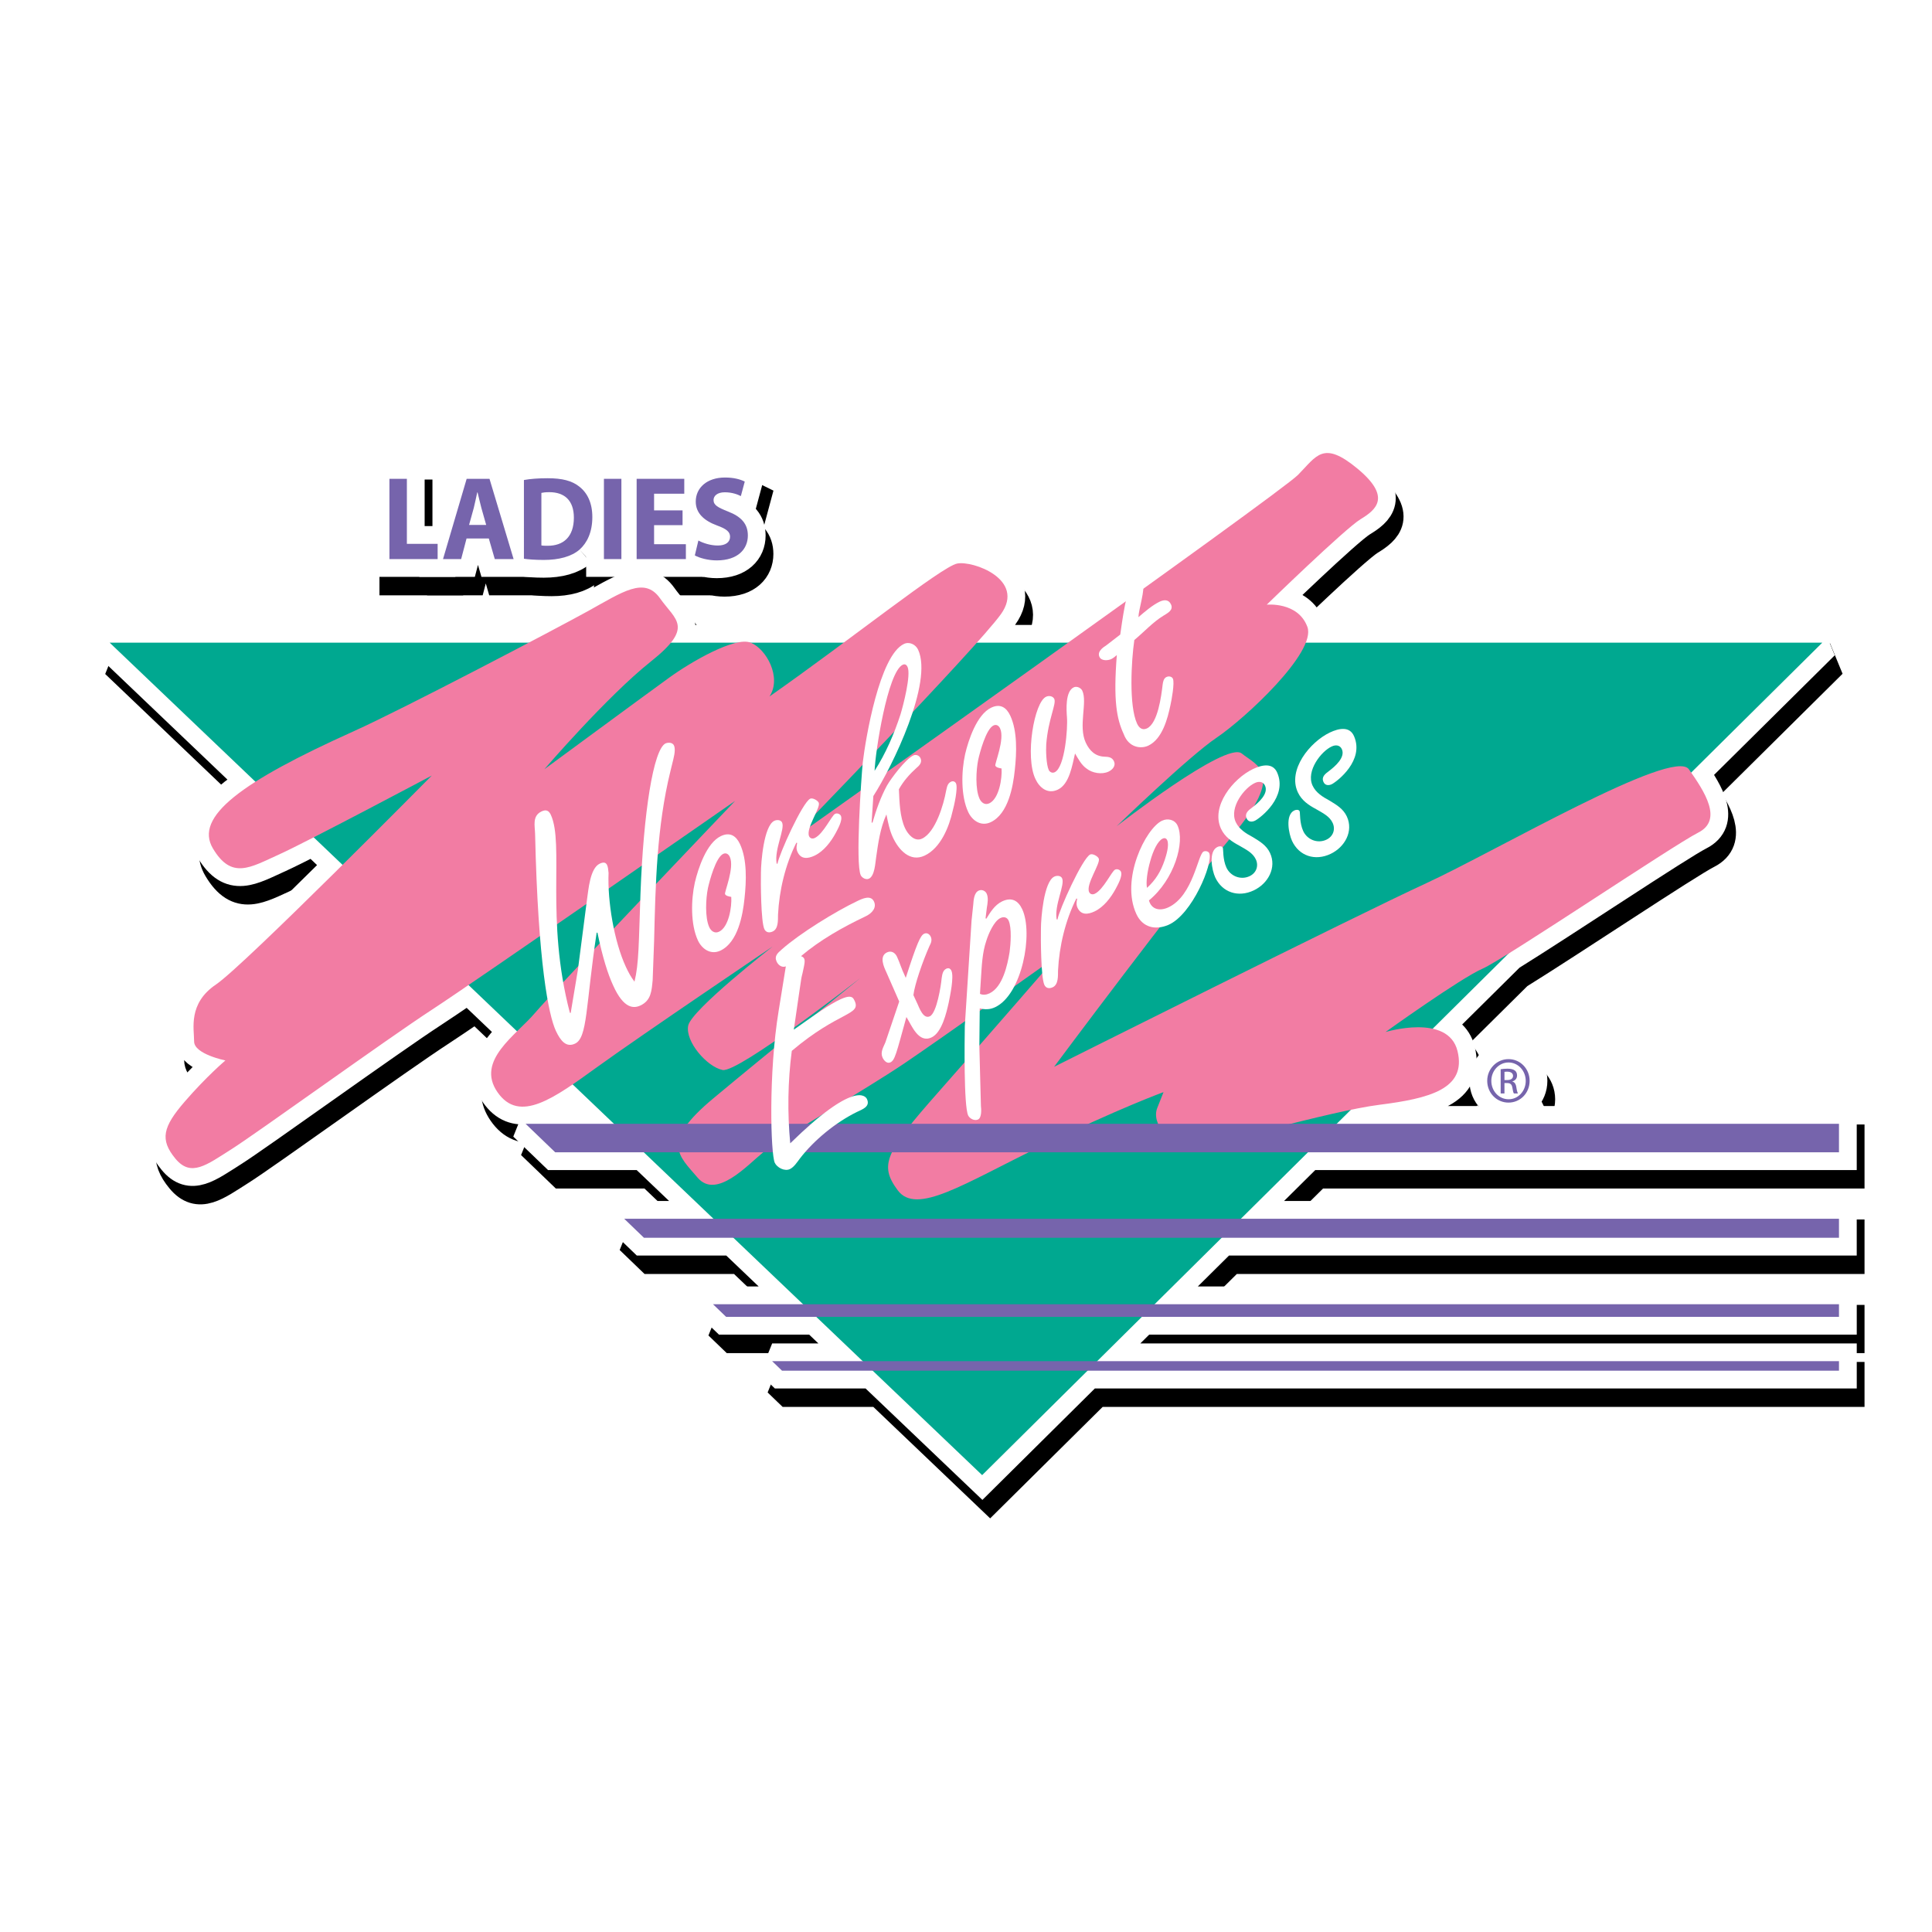 <?xml version="1.0" encoding="utf-8"?>
<!-- Generator: Adobe Illustrator 13.0.0, SVG Export Plug-In . SVG Version: 6.00 Build 14948)  -->
<!DOCTYPE svg PUBLIC "-//W3C//DTD SVG 1.0//EN" "http://www.w3.org/TR/2001/REC-SVG-20010904/DTD/svg10.dtd">
<svg version="1.0" id="Layer_1" xmlns="http://www.w3.org/2000/svg" xmlns:xlink="http://www.w3.org/1999/xlink" x="0px" y="0px"
	 width="192.756px" height="192.756px" viewBox="0 0 192.756 192.756" enable-background="new 0 0 192.756 192.756"
	 xml:space="preserve">
<g>
	<polygon fill-rule="evenodd" clip-rule="evenodd" fill="#FFFFFF" points="0,0 192.756,0 192.756,192.756 0,192.756 0,0 	"/>
	<path fill-rule="evenodd" clip-rule="evenodd" stroke="#000000" stroke-width="3.544" stroke-miterlimit="2.613" d="
		M184.252,116.805v-2.843h-50.109l1.41-1.397c1.069-0.22,2.039-0.396,2.836-0.497c4.993-0.629,8.736-1.578,7.8-5.367
		c-0.331-1.341-1.327-1.968-2.474-2.222l7.555-7.488c5.414-3.357,16.915-11.053,18.944-12.081c2.373-1.203,0.793-3.832-0.707-5.987
		l13.079-12.96h-51.533c0.241-0.612,0.316-1.155,0.162-1.581c-0.937-2.524-4.058-2.208-4.058-2.208s7.801-7.579,9.36-8.527
		c1.559-0.949,3.118-2.211-0.312-5.052c-3.434-2.843-4.056-1.264-5.927,0.631c-0.663,0.67-7.225,5.454-15.43,11.355
		c0.015-0.222,0.005-0.414-0.053-0.534c-0.127-0.277-0.567-0.472-0.853-0.336c-0.33,0.157-0.615,1.076-0.841,2.126
		c-1.867,1.341-3.8,2.728-5.754,4.126h-9.107c1.133-1.27,1.986-2.271,2.398-2.843c2.494-3.473-2.811-5.368-4.369-5.052
		c-1.088,0.22-5.81,3.814-11.317,7.895H75.68c-0.34-0.136-0.816-0.12-1.369,0h-6.596c1.554-1.924,0.142-2.687-1.084-4.421
		c-1.56-2.21-3.745-0.632-7.175,1.263c-1.069,0.592-3.26,1.762-5.919,3.159H11.719L26.264,79.84
		c-4.007,2.551-5.424,4.662-4.248,6.649c1.872,3.159,3.745,1.895,6.553,0.632c0.692-0.312,1.973-0.951,3.509-1.735l2.878,2.747
		c-5.248,5.204-11.147,10.938-12.627,11.937c-2.809,1.894-2.185,4.421-2.185,5.683c0,1.265,3.121,1.895,3.121,1.895
		s-1.872,1.581-4.055,4.105c-2.186,2.526-2.498,3.791-0.938,5.683c1.56,1.897,3.121,0.633,5.615-0.945
		c2.498-1.579,15.6-11.051,19.969-13.896c0.716-0.464,2.007-1.336,3.669-2.469l4.836,4.615c-1.793,1.766-3.56,3.745-1.954,6.066
		c1.752,2.533,4.309,1.405,7.506-0.769l4.115,3.925h-8.813l2.953,2.843h8.839l6.95,6.632h-8.903l1.969,1.897h8.92l6.95,6.629H71.91
		l1.313,1.265h8.994l4.634,4.421h-9.035l0.983,0.946h9.044l10.922,10.421l10.517-10.421h74.97v-0.946h-74.013l4.461-4.421h69.552
		v-1.265h-68.277l6.693-6.629h61.584v-1.897h-59.671l6.693-6.632H184.252L184.252,116.805z"/>
	<path fill-rule="evenodd" clip-rule="evenodd" d="M150.499,108.521v2.416h0.381v-1.041h0.265c0.303,0,0.457,0.115,0.515,0.425
		c0.048,0.318,0.103,0.537,0.16,0.616h0.4c-0.038-0.079-0.096-0.223-0.152-0.598c-0.048-0.355-0.191-0.548-0.399-0.587v-0.021
		c0.256-0.076,0.466-0.268,0.466-0.586c0-0.23-0.075-0.395-0.219-0.501c-0.144-0.105-0.382-0.182-0.741-0.182
		C150.889,108.464,150.697,108.491,150.499,108.521L150.499,108.521L150.499,108.521z M151.734,109.186
		c0,0.298-0.267,0.413-0.578,0.413h-0.276v-0.819c0.063-0.009,0.15-0.019,0.276-0.019
		C151.582,108.761,151.734,108.974,151.734,109.186L151.734,109.186z"/>
	<path fill="none" stroke="#000000" stroke-width="3.544" stroke-miterlimit="2.613" d="M150.499,108.521v2.416h0.381v-1.041
		h0.265c0.303,0,0.457,0.115,0.515,0.425c0.048,0.318,0.103,0.537,0.16,0.616h0.4c-0.038-0.079-0.096-0.223-0.152-0.598
		c-0.048-0.355-0.191-0.548-0.399-0.587v-0.021c0.256-0.076,0.466-0.268,0.466-0.586c0-0.23-0.075-0.395-0.219-0.501
		c-0.144-0.105-0.382-0.183-0.741-0.183C150.889,108.463,150.697,108.491,150.499,108.521 M151.734,109.186
		c0,0.298-0.267,0.413-0.578,0.413h-0.276v-0.819c0.063-0.009,0.15-0.019,0.276-0.019
		C151.582,108.761,151.734,108.974,151.734,109.186L151.734,109.186z"/>
	<path fill-rule="evenodd" clip-rule="evenodd" d="M151.278,107.511c-1.169,0-2.12,0.962-2.12,2.164c0,1.223,0.951,2.176,2.12,2.176
		c1.179,0,2.108-0.953,2.108-2.176c0-1.202-0.93-2.164-2.101-2.164H151.278L151.278,107.511L151.278,107.511z M152.998,109.687
		c0,1.018-0.76,1.837-1.712,1.827c-0.949,0-1.72-0.81-1.72-1.839c0-1.011,0.771-1.827,1.712-1.827h0.008
		C152.238,107.848,152.998,108.664,152.998,109.687L152.998,109.687z"/>
	<path fill="none" stroke="#000000" stroke-width="3.544" stroke-miterlimit="2.613" d="M151.278,107.511
		c-1.169,0-2.12,0.962-2.12,2.164c0,1.223,0.951,2.176,2.12,2.176c1.179,0,2.108-0.953,2.108-2.176c0-1.202-0.93-2.164-2.101-2.164
		H151.278 M152.998,109.687c0,1.018-0.76,1.837-1.712,1.827c-0.949,0-1.72-0.81-1.72-1.839c0-1.011,0.771-1.827,1.712-1.827h0.008
		C152.238,107.848,152.998,108.664,152.998,109.687L152.998,109.687z"/>
	<polygon fill-rule="evenodd" clip-rule="evenodd" stroke="#000000" stroke-width="3.544" stroke-miterlimit="2.613" points="
		44.441,56.101 41.373,56.101 41.373,49.616 39.631,49.616 39.631,57.624 44.441,57.624 44.441,56.101 	"/>
	<path fill-rule="evenodd" clip-rule="evenodd" d="M47.324,55.568h2.222l0.595,2.056h1.88l-2.406-8.009h-2.278l-2.359,8.009h1.81
		L47.324,55.568L47.324,55.568L47.324,55.568z M48.045,52.514c0.114-0.462,0.24-1.069,0.344-1.543h0.034
		c0.115,0.462,0.253,1.068,0.378,1.543l0.481,1.7h-1.706L48.045,52.514L48.045,52.514z"/>
	<path fill="none" stroke="#000000" stroke-width="3.544" stroke-miterlimit="2.613" d="M47.324,55.568h2.222l0.595,2.056h1.88
		l-2.406-8.008h-2.278l-2.359,8.008h1.81L47.324,55.568 M48.045,52.514c0.114-0.462,0.24-1.069,0.344-1.543h0.034
		c0.115,0.462,0.253,1.068,0.378,1.543l0.481,1.7h-1.706L48.045,52.514L48.045,52.514z"/>
	<path fill-rule="evenodd" clip-rule="evenodd" d="M58.604,56.673c0.732-0.654,1.271-1.712,1.271-3.245
		c0-1.425-0.505-2.423-1.305-3.041c-0.734-0.583-1.696-0.831-3.174-0.831c-0.868,0-1.706,0.06-2.345,0.178v7.854
		c0.423,0.059,1.075,0.12,1.979,0.12C56.542,57.708,57.791,57.373,58.604,56.673L58.604,56.673L58.604,56.673z M54.789,51.017
		c0.149-0.036,0.414-0.07,0.792-0.07c1.511,0,2.45,0.819,2.45,2.543c0,1.911-1.043,2.815-2.635,2.802c-0.205,0-0.458,0-0.607-0.035
		V51.017L54.789,51.017z"/>
	<path fill="none" stroke="#000000" stroke-width="3.544" stroke-miterlimit="2.613" d="M58.604,56.673
		c0.732-0.654,1.271-1.712,1.271-3.245c0-1.425-0.505-2.423-1.305-3.041c-0.734-0.583-1.696-0.831-3.174-0.831
		c-0.868,0-1.706,0.06-2.345,0.178v7.854c0.423,0.059,1.075,0.12,1.979,0.12C56.542,57.708,57.791,57.373,58.604,56.673
		 M54.789,51.017c0.149-0.036,0.414-0.07,0.792-0.07c1.511,0,2.45,0.819,2.45,2.543c0,1.911-1.043,2.815-2.635,2.802
		c-0.205,0-0.458,0-0.607-0.035V51.017L54.789,51.017z"/>
	<polygon fill-rule="evenodd" clip-rule="evenodd" stroke="#000000" stroke-width="3.544" stroke-miterlimit="2.613" points="
		62.771,49.616 61.031,49.616 61.031,57.624 62.771,57.624 62.771,49.616 	"/>
	<polygon fill-rule="evenodd" clip-rule="evenodd" stroke="#000000" stroke-width="3.544" stroke-miterlimit="2.613" points="
		69.205,56.138 66.034,56.138 66.034,54.237 68.876,54.237 68.876,52.764 66.034,52.764 66.034,51.1 69.047,51.1 69.047,49.616 
		64.294,49.616 64.294,57.624 69.205,57.624 69.205,56.138 	"/>
	<path fill-rule="evenodd" clip-rule="evenodd" stroke="#000000" stroke-width="3.544" stroke-miterlimit="2.613" d="M72.39,56.27
		c-0.746,0-1.477-0.25-1.936-0.5l-0.356,1.485c0.437,0.249,1.305,0.498,2.189,0.498c2.118,0,3.102-1.141,3.102-2.484
		c0-1.14-0.628-1.876-1.993-2.398c-1.006-0.404-1.431-0.629-1.431-1.14c0-0.405,0.366-0.773,1.122-0.773
		c0.745,0,1.305,0.225,1.604,0.379l0.389-1.448c-0.457-0.228-1.087-0.406-1.969-0.406c-1.809,0-2.92,1.035-2.92,2.401
		c0,1.177,0.847,1.913,2.13,2.388c0.928,0.333,1.293,0.63,1.293,1.117C73.615,55.925,73.19,56.27,72.39,56.27L72.39,56.27z"/>
	<path fill-rule="evenodd" clip-rule="evenodd" stroke="#FFFFFF" stroke-width="3.544" stroke-miterlimit="2.613" d="
		M183.475,114.964v-2.843h-50.11l1.411-1.398c1.069-0.222,2.036-0.395,2.836-0.496c4.993-0.633,8.736-1.578,7.802-5.37
		c-0.333-1.34-1.329-1.966-2.476-2.22l7.555-7.487c5.414-3.36,16.915-11.055,18.942-12.081c2.375-1.203,0.798-3.832-0.705-5.99
		l13.078-12.958h-51.532c0.242-0.613,0.317-1.154,0.16-1.58c-0.936-2.525-4.054-2.21-4.054-2.21s7.797-7.579,9.358-8.525
		c1.56-0.948,3.118-2.211-0.312-5.054c-3.434-2.841-4.056-1.262-5.928,0.632c-0.663,0.671-7.227,5.455-15.429,11.356
		c0.012-0.222,0.005-0.415-0.052-0.535c-0.128-0.276-0.568-0.471-0.854-0.336c-0.332,0.158-0.615,1.078-0.841,2.125
		c-1.869,1.343-3.8,2.729-5.756,4.127h-9.105c1.13-1.27,1.985-2.272,2.395-2.842c2.496-3.474-2.808-5.368-4.367-5.052
		c-1.087,0.219-5.81,3.813-11.318,7.895h-9.273c-0.34-0.138-0.816-0.12-1.367,0h-6.597c1.553-1.925,0.139-2.688-1.084-4.422
		c-1.562-2.21-3.746-0.631-7.177,1.264c-1.069,0.589-3.258,1.76-5.919,3.158H10.943l14.544,13.876
		c-4.01,2.55-5.427,4.664-4.248,6.649c1.872,3.158,3.743,1.896,6.551,0.632c0.691-0.311,1.973-0.95,3.511-1.734l2.878,2.745
		c-5.25,5.203-11.149,10.938-12.627,11.937c-2.809,1.894-2.184,4.421-2.184,5.686c0,1.262,3.119,1.894,3.119,1.894
		s-1.872,1.581-4.056,4.105c-2.184,2.527-2.497,3.789-0.936,5.684c1.56,1.896,3.12,0.632,5.616-0.946
		c2.495-1.578,15.598-11.053,19.967-13.896c0.716-0.466,2.01-1.339,3.67-2.469l4.835,4.612c-1.792,1.766-3.56,3.745-1.953,6.066
		c1.752,2.534,4.308,1.405,7.507-0.767l4.114,3.926h-8.812l2.953,2.843h8.838l6.952,6.632h-8.902l1.966,1.895h8.92l6.951,6.632
		h-8.982l1.312,1.262h8.995l4.633,4.421h-9.037l0.984,0.948h9.044l10.924,10.421l10.515-10.421h74.971v-0.948h-74.013l4.462-4.421
		h69.551v-1.262H115.2l6.691-6.632h61.583v-1.895h-59.671l6.692-6.632H183.475L183.475,114.964z"/>
	<path fill-rule="evenodd" clip-rule="evenodd" d="M149.722,106.678v2.418h0.379v-1.04h0.266c0.306,0,0.457,0.115,0.516,0.422
		c0.048,0.318,0.103,0.54,0.16,0.618h0.4c-0.038-0.078-0.096-0.224-0.152-0.598c-0.048-0.357-0.191-0.549-0.401-0.588v-0.019
		c0.258-0.077,0.468-0.271,0.468-0.589c0-0.229-0.078-0.393-0.22-0.498c-0.144-0.108-0.378-0.183-0.74-0.183
		C150.111,106.622,149.92,106.649,149.722,106.678L149.722,106.678L149.722,106.678z M150.957,107.342
		c0,0.298-0.267,0.415-0.581,0.415h-0.275v-0.818c0.065-0.01,0.152-0.019,0.275-0.019
		C150.805,106.92,150.957,107.132,150.957,107.342L150.957,107.342z"/>
	<path fill="none" stroke="#FFFFFF" stroke-width="3.544" stroke-miterlimit="2.613" d="M149.722,106.678v2.418h0.379v-1.041
		h0.266c0.306,0,0.457,0.116,0.516,0.423c0.048,0.318,0.103,0.54,0.16,0.618h0.4c-0.038-0.078-0.096-0.224-0.152-0.598
		c-0.048-0.357-0.191-0.549-0.401-0.588v-0.019c0.258-0.077,0.468-0.271,0.468-0.589c0-0.229-0.078-0.393-0.22-0.498
		c-0.144-0.108-0.378-0.183-0.74-0.183C150.111,106.622,149.92,106.649,149.722,106.678 M150.957,107.342
		c0,0.298-0.267,0.415-0.581,0.415h-0.275v-0.818c0.065-0.01,0.152-0.019,0.275-0.019
		C150.805,106.92,150.957,107.132,150.957,107.342L150.957,107.342z"/>
	<path fill-rule="evenodd" clip-rule="evenodd" d="M150.499,105.669c-1.167,0-2.12,0.962-2.12,2.165c0,1.223,0.953,2.173,2.12,2.173
		c1.181,0,2.111-0.95,2.111-2.173c0-1.203-0.931-2.165-2.1-2.165H150.499L150.499,105.669L150.499,105.669z M152.223,107.843
		c0,1.021-0.764,1.839-1.712,1.83c-0.951,0-1.722-0.81-1.722-1.839c0-1.011,0.771-1.83,1.71-1.83h0.012
		C151.459,106.004,152.223,106.823,152.223,107.843L152.223,107.843z"/>
	<path fill="none" stroke="#FFFFFF" stroke-width="3.544" stroke-miterlimit="2.613" d="M150.499,105.669
		c-1.167,0-2.12,0.962-2.12,2.165c0,1.223,0.953,2.173,2.12,2.173c1.181,0,2.111-0.95,2.111-2.173c0-1.203-0.931-2.165-2.1-2.165
		H150.499 M152.223,107.843c0,1.021-0.764,1.839-1.712,1.829c-0.951,0-1.722-0.809-1.722-1.838c0-1.011,0.771-1.83,1.71-1.83h0.012
		C151.459,106.004,152.223,106.823,152.223,107.843L152.223,107.843z"/>
	<polygon fill-rule="evenodd" clip-rule="evenodd" stroke="#FFFFFF" stroke-width="3.544" stroke-miterlimit="2.613" points="
		43.662,54.26 40.594,54.26 40.594,47.772 38.854,47.772 38.854,55.781 43.662,55.781 43.662,54.26 	"/>
	<path fill-rule="evenodd" clip-rule="evenodd" d="M46.546,53.725h2.221l0.597,2.056h1.877l-2.404-8.008h-2.279l-2.359,8.008h1.809
		L46.546,53.725L46.546,53.725L46.546,53.725z M47.268,50.672c0.114-0.464,0.24-1.069,0.344-1.545h0.034
		c0.113,0.462,0.252,1.069,0.377,1.545l0.481,1.7h-1.705L47.268,50.672L47.268,50.672z"/>
	<path fill="none" stroke="#FFFFFF" stroke-width="3.544" stroke-miterlimit="2.613" d="M46.546,53.725h2.221l0.597,2.056h1.877
		l-2.404-8.008h-2.279l-2.359,8.008h1.809L46.546,53.725 M47.268,50.672c0.114-0.464,0.24-1.07,0.344-1.545h0.034
		c0.113,0.462,0.252,1.069,0.377,1.545l0.481,1.7h-1.705L47.268,50.672L47.268,50.672z"/>
	<path fill-rule="evenodd" clip-rule="evenodd" d="M57.825,54.83c0.732-0.653,1.271-1.71,1.271-3.243
		c0-1.425-0.503-2.425-1.305-3.041c-0.732-0.583-1.694-0.833-3.171-0.833c-0.871,0-1.708,0.059-2.349,0.179v7.853
		c0.424,0.06,1.077,0.119,1.981,0.119C55.764,55.864,57.012,55.531,57.825,54.83L57.825,54.83L57.825,54.83z M54.012,49.174
		c0.147-0.035,0.412-0.072,0.79-0.072c1.512,0,2.449,0.819,2.449,2.543c0,1.913-1.041,2.817-2.631,2.805
		c-0.207,0-0.461,0-0.608-0.036V49.174L54.012,49.174z"/>
	<path fill="none" stroke="#FFFFFF" stroke-width="3.544" stroke-miterlimit="2.613" d="M57.825,54.83
		c0.732-0.653,1.271-1.71,1.271-3.243c0-1.425-0.503-2.425-1.305-3.041c-0.732-0.583-1.694-0.833-3.171-0.833
		c-0.871,0-1.708,0.059-2.349,0.179v7.853c0.424,0.06,1.077,0.119,1.981,0.119C55.764,55.864,57.012,55.531,57.825,54.83
		 M54.012,49.174c0.147-0.035,0.412-0.072,0.79-0.072c1.512,0,2.449,0.819,2.449,2.543c0,1.913-1.041,2.817-2.631,2.805
		c-0.207,0-0.461,0-0.608-0.036V49.174L54.012,49.174z"/>
	<polygon fill-rule="evenodd" clip-rule="evenodd" stroke="#FFFFFF" stroke-width="3.544" stroke-miterlimit="2.613" points="
		61.992,47.772 60.254,47.772 60.254,55.781 61.992,55.781 61.992,47.772 	"/>
	<polygon fill-rule="evenodd" clip-rule="evenodd" stroke="#FFFFFF" stroke-width="3.544" stroke-miterlimit="2.613" points="
		68.429,54.297 65.257,54.297 65.257,52.395 68.097,52.395 68.097,50.922 65.257,50.922 65.257,49.259 68.27,49.259 68.27,47.772 
		63.516,47.772 63.516,55.781 68.429,55.781 68.429,54.297 	"/>
	<path fill-rule="evenodd" clip-rule="evenodd" stroke="#FFFFFF" stroke-width="3.544" stroke-miterlimit="2.613" d="
		M71.611,54.426c-0.743,0-1.477-0.25-1.936-0.499l-0.354,1.486c0.436,0.249,1.307,0.499,2.188,0.499
		c2.118,0,3.104-1.141,3.104-2.484c0-1.141-0.63-1.877-1.993-2.401c-1.009-0.402-1.433-0.629-1.433-1.14
		c0-0.404,0.368-0.771,1.124-0.771c0.744,0,1.306,0.225,1.603,0.38l0.39-1.45c-0.46-0.225-1.087-0.404-1.971-0.404
		c-1.809,0-2.92,1.033-2.92,2.4c0,1.177,0.847,1.913,2.131,2.388c0.927,0.334,1.293,0.63,1.293,1.118
		C72.836,54.081,72.414,54.426,71.611,54.426L71.611,54.426z"/>
	<polygon fill-rule="evenodd" clip-rule="evenodd" fill="#00A890" points="10.943,64.121 97.989,147.174 181.808,64.121 
		10.943,64.121 	"/>
	<path fill-rule="evenodd" clip-rule="evenodd" fill="#F27CA3" d="M35.278,72.962c4.98-2.241,19.968-10.106,23.399-12
		c3.431-1.895,5.615-3.474,7.177-1.264c1.56,2.21,3.431,2.842-0.937,6.317c-4.368,3.473-10.609,10.735-10.609,10.735
		s10.296-7.579,12.48-9.157c2.185-1.578,6.553-4.105,8.113-3.473c1.559,0.63,3.12,3.473,1.872,5.368
		c8.112-5.684,17.159-12.946,18.72-13.262c1.559-0.316,6.863,1.578,4.367,5.052c-2.495,3.473-21.215,22.736-21.215,22.736
		s48.984-34.736,50.855-36.632c1.872-1.894,2.494-3.473,5.928-0.632c3.431,2.843,1.872,4.106,0.312,5.054
		c-1.562,0.946-9.358,8.525-9.358,8.525s3.118-0.315,4.054,2.21c0.937,2.527-6.239,9.159-9.046,11.052
		c-2.812,1.896-9.985,8.845-9.985,8.845s10.92-8.526,12.479-7.264c1.562,1.262,4.367,1.895-0.935,8.211
		c-5.306,6.318-17.784,23.054-17.784,23.054s30.263-15.16,37.127-18.317c6.861-3.158,24.646-13.58,26.207-11.37
		c1.56,2.212,3.432,5.055,0.936,6.317c-2.497,1.263-19.344,12.63-21.527,13.579c-2.185,0.946-9.673,6.318-9.673,6.318
		s6.241-1.897,7.179,1.892c0.935,3.792-2.809,4.737-7.802,5.37c-4.992,0.632-16.534,4.104-18.721,4.104
		c-2.184,0-4.056-2.21-3.432-3.788c0.626-1.581,0.626-1.581,0.626-1.581s-4.369,1.581-12.169,5.369
		c-7.8,3.789-12.478,6.948-14.352,4.422c-1.872-2.527-1.248-3.789,4.057-9.791c5.302-5.997,11.855-13.577,11.855-13.577
		s-11.544,8.21-15.288,10.736c-3.743,2.527-12.48,7.578-14.04,8.843c-1.561,1.262-4.681,4.737-6.552,2.526
		c-1.872-2.213-3.743-3.475,1.561-7.896c5.302-4.421,14.662-12.001,14.662-12.001s-12.168,9.477-13.728,9.161
		c-1.559-0.316-3.744-2.843-3.431-4.424c0.312-1.578,8.424-7.894,8.424-7.894s-13.104,8.842-17.472,12.001
		c-4.368,3.156-7.8,5.684-9.983,2.524c-2.184-3.157,1.873-5.684,3.744-7.895c1.872-2.21,19.968-21.159,19.968-21.159
		s-25.896,18-30.264,20.843c-4.369,2.843-17.472,12.317-19.967,13.896c-2.496,1.578-4.057,2.843-5.616,0.946
		c-1.561-1.895-1.248-3.156,0.936-5.684c2.184-2.524,4.056-4.105,4.056-4.105s-3.119-0.632-3.119-1.894
		c0-1.265-0.625-3.792,2.184-5.686c2.806-1.895,21.526-20.842,21.526-20.842s-12.479,6.631-15.288,7.895
		c-2.808,1.264-4.679,2.526-6.551-0.632C19.368,81.489,24.046,78.015,35.278,72.962L35.278,72.962z"/>
	<polygon fill-rule="evenodd" clip-rule="evenodd" fill="#7664AC" points="64.245,123.49 183.475,123.49 183.475,121.596 
		62.278,121.596 64.245,123.49 	"/>
	<polygon fill-rule="evenodd" clip-rule="evenodd" fill="#7664AC" points="183.475,130.122 71.134,130.122 72.446,131.384 
		183.475,131.384 183.475,130.122 	"/>
	<polygon fill-rule="evenodd" clip-rule="evenodd" fill="#7664AC" points="77.037,135.805 78.021,136.753 183.475,136.753 
		183.475,135.805 77.037,135.805 	"/>
	<polygon fill-rule="evenodd" clip-rule="evenodd" fill="#7664AC" points="183.475,114.964 183.475,112.121 52.438,112.121 
		55.391,114.964 183.475,114.964 	"/>
	<path fill-rule="evenodd" clip-rule="evenodd" fill="#7664AC" d="M150.511,105.669c1.169,0,2.1,0.962,2.1,2.165
		c0,1.223-0.931,2.173-2.111,2.173c-1.167,0-2.12-0.95-2.12-2.173c0-1.203,0.953-2.165,2.12-2.165H150.511L150.511,105.669
		L150.511,105.669z M150.499,106.004c-0.939,0-1.71,0.819-1.71,1.83c0,1.029,0.771,1.839,1.722,1.839
		c0.948,0.009,1.712-0.81,1.712-1.83c0-1.02-0.764-1.839-1.712-1.839H150.499L150.499,106.004L150.499,106.004z M150.101,109.096
		h-0.379v-2.418c0.198-0.028,0.39-0.056,0.675-0.056c0.362,0,0.597,0.074,0.74,0.183c0.142,0.104,0.22,0.27,0.22,0.498
		c0,0.318-0.21,0.512-0.468,0.589v0.019c0.21,0.039,0.354,0.23,0.401,0.588c0.057,0.374,0.114,0.52,0.152,0.598h-0.4
		c-0.058-0.078-0.112-0.3-0.16-0.618c-0.059-0.307-0.21-0.422-0.516-0.422h-0.266V109.096L150.101,109.096L150.101,109.096z
		 M150.101,107.757h0.275c0.314,0,0.581-0.117,0.581-0.415c0-0.21-0.152-0.422-0.581-0.422c-0.123,0-0.21,0.009-0.275,0.019V107.757
		L150.101,107.757z"/>
	<polygon fill-rule="evenodd" clip-rule="evenodd" fill="#7664AC" points="38.854,47.772 40.594,47.772 40.594,54.26 43.663,54.26 
		43.663,55.781 38.854,55.781 38.854,47.772 	"/>
	<path fill-rule="evenodd" clip-rule="evenodd" fill="#7664AC" d="M46.548,53.725l-0.539,2.056h-1.809l2.359-8.008h2.279
		l2.405,8.008h-1.878l-0.596-2.056H46.548L46.548,53.725L46.548,53.725z M48.506,52.371l-0.481-1.699
		c-0.126-0.475-0.263-1.081-0.377-1.544h-0.035c-0.103,0.476-0.229,1.082-0.343,1.544L46.8,52.371H48.506L48.506,52.371z"/>
	<path fill-rule="evenodd" clip-rule="evenodd" fill="#7664AC" d="M52.273,47.891c0.641-0.119,1.477-0.178,2.347-0.178
		c1.477,0,2.439,0.25,3.172,0.832c0.801,0.618,1.305,1.616,1.305,3.042c0,1.533-0.539,2.59-1.271,3.244
		c-0.813,0.701-2.061,1.034-3.573,1.034c-0.904,0-1.557-0.06-1.981-0.119V47.891L52.273,47.891L52.273,47.891z M54.014,54.415
		c0.149,0.036,0.401,0.036,0.607,0.036c1.592,0.012,2.634-0.891,2.634-2.804c0-1.723-0.939-2.543-2.45-2.543
		c-0.378,0-0.642,0.036-0.791,0.072V54.415L54.014,54.415z"/>
	<polygon fill-rule="evenodd" clip-rule="evenodd" fill="#7664AC" points="61.996,47.772 61.996,55.781 60.254,55.781 
		60.254,47.772 61.996,47.772 	"/>
	<polygon fill-rule="evenodd" clip-rule="evenodd" fill="#7664AC" points="68.099,52.395 65.258,52.395 65.258,54.295 68.43,54.295 
		68.43,55.781 63.518,55.781 63.518,47.772 68.27,47.772 68.27,49.258 65.258,49.258 65.258,50.921 68.099,50.921 68.099,52.395 	
		"/>
	<path fill-rule="evenodd" clip-rule="evenodd" fill="#7664AC" d="M69.678,53.927c0.458,0.25,1.191,0.499,1.936,0.499
		c0.801,0,1.225-0.345,1.225-0.879c0-0.487-0.366-0.784-1.294-1.117c-1.283-0.475-2.13-1.212-2.13-2.388c0-1.366,1.111-2.4,2.92-2.4
		c0.882,0,1.512,0.179,1.97,0.404l-0.39,1.45c-0.297-0.155-0.859-0.38-1.603-0.38c-0.755,0-1.122,0.368-1.122,0.772
		c0,0.511,0.424,0.736,1.431,1.141c1.363,0.523,1.993,1.259,1.993,2.4c0,1.342-0.985,2.483-3.104,2.483
		c-0.882,0-1.752-0.25-2.187-0.499L69.678,53.927L69.678,53.927z"/>
	<path fill-rule="evenodd" clip-rule="evenodd" fill="#FFFFFF" d="M57.658,96.754l0.914-7.061c0.138-0.907,0.289-3.064,1.261-3.525
		c0.801-0.381,0.825,0.348,0.883,0.926c-0.111,2.845,0.552,6.834,1.728,9.371c0.243,0.523,0.501,1.006,0.859,1.476
		c0.445-1.826,0.418-3.764,0.598-8.794c0.297-8.012,1.279-14.399,2.509-14.982c0.115-0.055,0.652-0.175,0.831,0.21
		c0.115,0.248,0.11,0.688-0.061,1.374l-0.29,1.181c-1.365,5.56-1.493,11.305-1.63,16.954l-0.144,3.903
		c-0.103,1.058-0.146,2.02-1.204,2.522c-0.658,0.312-1.669,0.39-2.74-1.994c-0.524-1.13-1.052-2.796-1.56-5.246L59.53,93.04
		c-1.106,7.321-0.896,10.483-2.155,11.082c-0.857,0.407-1.432-0.229-1.917-1.276c-0.716-1.543-1.776-6.69-2.072-19.667
		c-0.021-0.798-0.299-1.775,0.645-2.224c0.457-0.217,0.731-0.079,0.923,0.335c1.355,2.922-0.544,10.417,1.9,19.75l0.083,0.027
		L57.658,96.754L57.658,96.754z"/>
	<path fill-rule="evenodd" clip-rule="evenodd" fill="#FFFFFF" d="M73.833,84.226c0.716,1.543,0.634,3.701,0.447,5.405
		c-0.171,1.662-0.655,4.381-2.399,5.21c-0.973,0.461-1.855-0.162-2.251-1.017c-0.742-1.599-0.689-4.045-0.305-5.775
		c0.328-1.4,1.168-3.953,2.598-4.632C72.838,82.983,73.45,83.398,73.833,84.226L73.833,84.226L73.833,84.226z M72.339,89.207
		c-0.089-0.193,0.971-2.647,0.473-3.723c-0.128-0.275-0.373-0.428-0.659-0.292c-0.744,0.354-1.365,2.701-1.522,3.415
		c-0.214,1.043-0.312,2.94,0.135,3.904c0.167,0.358,0.517,0.663,0.975,0.445c0.973-0.461,1.286-2.494,1.217-3.471
		C72.763,89.443,72.429,89.4,72.339,89.207L72.339,89.207z"/>
	<path fill-rule="evenodd" clip-rule="evenodd" fill="#FFFFFF" d="M81.272,85.366c-0.687,0.327-1.361,0.378-1.706-0.367
		c-0.141-0.303-0.1-0.591-0.03-0.894l-0.083-0.028c-1.106,2.207-1.708,4.747-1.83,7.193c-0.009,0.508,0.05,1.388-0.521,1.66
		c-0.343,0.163-0.677,0.12-0.844-0.238c-0.344-0.744-0.366-4.703-0.339-5.624c0.001-0.976,0.276-4.672,1.334-5.175
		c0.257-0.122,0.648-0.106,0.776,0.169c0.307,0.661-0.789,2.662-0.544,4.093l0.082,0.028c0.17-0.989,2.497-6.13,3.269-6.498
		c0.229-0.109,0.735,0.155,0.85,0.404c0.217,0.468-1.318,2.577-0.959,3.348c0.102,0.221,0.337,0.277,0.566,0.168
		c0.858-0.408,1.681-2.245,2.024-2.408c0.229-0.108,0.502,0.03,0.579,0.196c0.205,0.441-0.34,1.373-0.524,1.729
		C82.901,83.987,82.187,84.932,81.272,85.366L81.272,85.366z"/>
	<path fill-rule="evenodd" clip-rule="evenodd" fill="#FFFFFF" d="M86.961,82.058l0.083,0.028c0.363-1.249,0.812-2.539,1.452-3.717
		c0.424-0.74,1.852-2.629,2.624-2.996c0.286-0.136,0.601,0.017,0.716,0.265c0.179,0.386-0.059,0.701-0.364,0.947
		c-0.714,0.642-1.333,1.339-1.789,2.162c0.057,1.251,0.089,2.75,0.613,3.879c0.268,0.579,0.931,1.408,1.704,1.041
		c1.344-0.639,2.152-3.411,2.394-4.771c0.085-0.343,0.117-0.728,0.488-0.904c0.2-0.095,0.407-0.025,0.497,0.168
		c0.217,0.468-0.199,2.28-0.332,2.747c-0.35,1.579-1.185,3.691-2.786,4.452c-1.487,0.707-2.619-0.605-3.181-1.818
		c-0.333-0.716-0.48-1.487-0.642-2.286c-0.62,1.371-0.827,2.882-1.03,4.324c-0.079,0.509-0.136,1.814-0.708,2.086
		c-0.314,0.149-0.71-0.1-0.825-0.348c-0.537-1.158,0.043-9.54,0.202-11.229c0.291-2.459,1.675-10.686,4.106-11.84
		c0.543-0.258,1.174,0.048,1.417,0.572c1.509,3.252-2.557,11.642-4.466,14.601L86.961,82.058L86.961,82.058L86.961,82.058z
		 M89.845,71.27c0.262-0.864,1.07-3.939,0.699-4.738c-0.089-0.193-0.252-0.318-0.48-0.209c-1.516,0.72-2.754,8.81-2.805,10.583
		C88.372,75.165,89.213,73.218,89.845,71.27L89.845,71.27z"/>
	<path fill-rule="evenodd" clip-rule="evenodd" fill="#FFFFFF" d="M100.8,71.413c0.716,1.543,0.635,3.701,0.447,5.405
		c-0.171,1.663-0.655,4.381-2.399,5.21c-0.973,0.462-1.855-0.162-2.251-1.016c-0.742-1.599-0.689-4.045-0.305-5.775
		c0.328-1.401,1.168-3.953,2.598-4.632C99.805,70.17,100.417,70.586,100.8,71.413L100.8,71.413L100.8,71.413z M99.306,76.395
		c-0.089-0.192,0.971-2.647,0.473-3.723c-0.128-0.276-0.373-0.428-0.659-0.292c-0.743,0.353-1.365,2.7-1.522,3.414
		c-0.214,1.043-0.312,2.94,0.136,3.905c0.166,0.358,0.517,0.663,0.975,0.445c0.972-0.462,1.285-2.495,1.217-3.471
		C99.729,76.631,99.396,76.587,99.306,76.395L99.306,76.395z"/>
	<path fill-rule="evenodd" clip-rule="evenodd" fill="#FFFFFF" d="M105.542,78.78c-1.029,0.489-1.839-0.203-2.235-1.057
		c-1.063-2.219-0.121-7.712,1.076-8.214c0.286-0.136,0.675-0.051,0.803,0.224c0.23,0.496-0.606,2.004-0.802,4.518
		c-0.04,0.591-0.005,2.021,0.251,2.572c0.089,0.193,0.334,0.346,0.592,0.224c1.029-0.489,1.317-4.46,1.223-5.492
		c-0.053-0.715-0.181-2.572,0.677-2.979c0.314-0.15,0.726,0.059,0.854,0.334c0.537,1.158-0.422,3.531,0.345,5.185
		c0.371,0.799,0.947,1.366,1.87,1.399c0.392,0.016,0.754,0.045,0.946,0.459c0.204,0.44-0.136,0.838-0.536,1.028
		c-0.687,0.326-1.644,0.142-2.198-0.301c-0.516-0.36-0.825-0.953-1.151-1.505C106.98,76.313,106.715,78.223,105.542,78.78
		L105.542,78.78z"/>
	<path fill-rule="evenodd" clip-rule="evenodd" fill="#FFFFFF" d="M111.768,63.31c0.139-0.907,0.645-5.083,1.389-5.436
		c0.285-0.136,0.725,0.059,0.853,0.334c0.269,0.579-0.407,2.582-0.429,3.366c0.626-0.533,1.396-1.202,2.111-1.542
		c0.458-0.218,0.907-0.229,1.137,0.267c0.269,0.579-0.332,0.865-0.765,1.137c-1.035,0.626-1.933,1.625-2.892,2.417
		c-0.301,2.061-0.556,6.554,0.275,8.346c0.179,0.386,0.501,0.704,0.987,0.473c1.087-0.516,1.431-3.236,1.564-4.376
		c0.041-0.288,0.098-0.618,0.384-0.753c0.229-0.109,0.534-0.052,0.637,0.168c0.191,0.413-0.139,2.185-0.243,2.638
		c-0.283,1.346-0.807,3.377-2.208,4.043c-0.715,0.34-1.955,0.223-2.455-1.155c-0.716-1.543-1.041-3.374-0.688-7.88
		c-0.175,0.15-0.35,0.3-0.549,0.396c-0.344,0.163-0.989,0.201-1.182-0.213c-0.242-0.524,0.307-0.919,0.71-1.178L111.768,63.31
		L111.768,63.31z"/>
	<path fill-rule="evenodd" clip-rule="evenodd" fill="#FFFFFF" d="M80.517,101.801c4.221-3.014,4.505-2.476,4.748-1.952
		c0.677,1.46-1.556,1.008-6.268,4.996c-0.4,3.049-0.442,6.197-0.155,9.223c6.335-6.205,7.503-4.742,7.656-4.411
		c0.345,0.744-0.437,1.015-1.009,1.286c-2.104,1.033-4.281,2.809-5.693,4.656c-0.238,0.314-0.583,0.849-0.983,1.039
		c-0.543,0.258-1.295-0.158-1.513-0.627c-0.409-0.882-0.643-8.911,0.39-15.188l0.713-4.408c-0.385,0.149-0.751-0.114-0.917-0.472
		c-0.256-0.552,0.093-0.852,0.515-1.221c1.778-1.584,5.361-3.791,7.534-4.824c0.515-0.245,1.344-0.638,1.664,0.05
		c0.269,0.579-0.134,1.141-0.849,1.48c-2.288,1.087-4.527,2.353-6.432,3.964c0.426,0.167,0.43,0.401,0.253,1.225
		c-0.34,1.675,0.036-0.824-0.97,6.111L80.517,101.801L80.517,101.801z"/>
	<path fill-rule="evenodd" clip-rule="evenodd" fill="#FFFFFF" d="M88.42,96.973c-0.23-0.496-0.729-1.571,0.072-1.951
		c0.429-0.204,0.811,0.018,1.002,0.432c0.333,0.717,0.323,0.922,0.873,2.108c1.103-3.417,1.46-4.227,1.832-4.403
		c0.286-0.136,0.544,0.044,0.659,0.292c0.153,0.331,0.042,0.619-0.125,0.934c-0.684,1.536-1.487,3.868-1.602,4.898l0.409,0.883
		c0.179,0.386,0.575,1.542,1.233,1.229c0.686-0.326,1.116-3.086,1.175-3.787c0.057-0.33,0.09-0.783,0.462-0.959
		c0.229-0.109,0.407-0.025,0.51,0.195c0.281,0.606-0.141,2.556-0.267,3.188c-0.227,1.016-0.677,2.979-1.707,3.468
		c-1.315,0.625-1.991-1.207-2.514-2.034c-1.017,3.678-1.143,4.31-1.6,4.527c-0.343,0.162-0.65-0.196-0.777-0.473
		c-0.243-0.523,0.058-1.003,0.276-1.511l1.384-4.088L88.42,96.973L88.42,96.973z"/>
	<path fill-rule="evenodd" clip-rule="evenodd" fill="#FFFFFF" d="M97.71,104.365l0.157,5.98c0.041,0.316,0.087,1.168-0.284,1.346
		c-0.372,0.176-0.849-0.102-0.99-0.404c-0.448-0.965-0.354-7.535-0.334-8.923l0.673-10.513l0.168-1.593
		c0.034-0.454,0.08-1.182,0.538-1.399c0.314-0.15,0.671,0.018,0.799,0.293c0.192,0.413,0.098,0.963,0.022,1.402l-0.131,1.072
		l0.082,0.028c0.378-0.617,0.83-1.37,1.574-1.724c0.943-0.448,1.6-0.087,2.009,0.795c1.111,2.398-0.011,8.482-2.699,9.758
		c-0.543,0.259-1.004,0.242-1.545,0.129L97.71,104.365L97.71,104.365L97.71,104.365z M97.772,99.155
		c0.315,0.153,0.668,0.087,0.954-0.05c1.315-0.625,1.791-2.835,2.001-4.112c0.104-0.755,0.233-2.432-0.099-3.148
		c-0.154-0.331-0.472-0.416-0.815-0.252c-0.657,0.312-1.205,1.616-1.4,2.247c-0.417,1.208-0.462,2.541-0.545,3.791L97.772,99.155
		L97.772,99.155z"/>
	<path fill-rule="evenodd" clip-rule="evenodd" fill="#FFFFFF" d="M109.208,90.931c-0.687,0.326-1.36,0.377-1.705-0.367
		c-0.141-0.303-0.101-0.591-0.031-0.894l-0.083-0.028c-1.104,2.207-1.707,4.747-1.829,7.193c-0.008,0.508,0.051,1.389-0.521,1.66
		c-0.344,0.163-0.678,0.12-0.844-0.238c-0.346-0.744-0.366-4.703-0.34-5.625c0.001-0.976,0.276-4.671,1.334-5.174
		c0.258-0.123,0.649-0.107,0.777,0.169c0.306,0.662-0.79,2.663-0.545,4.093l0.082,0.028c0.17-0.989,2.497-6.131,3.27-6.498
		c0.229-0.109,0.734,0.155,0.85,0.403c0.217,0.468-1.317,2.577-0.96,3.349c0.103,0.22,0.338,0.277,0.566,0.168
		c0.858-0.407,1.682-2.245,2.024-2.408c0.229-0.109,0.502,0.03,0.579,0.195c0.205,0.441-0.34,1.373-0.524,1.729
		C110.837,89.551,110.123,90.496,109.208,90.931L109.208,90.931z"/>
	<path fill-rule="evenodd" clip-rule="evenodd" fill="#FFFFFF" d="M117.481,82.358c0.768,1.654-0.322,5.4-2.85,7.476
		c0.254,0.922,1.1,1.092,1.958,0.684c2.459-1.168,2.921-5.289,3.493-5.561c0.2-0.095,0.519-0.011,0.579,0.196
		c0.361,1.005-1.711,6.094-4.095,7.125c-1.312,0.557-2.572,0.247-3.187-1.076c-1.61-3.473,0.924-8.545,2.554-9.319
		C116.507,81.61,117.213,81.779,117.481,82.358L117.481,82.358L117.481,82.358z M116.194,85.829c0.161-0.48,0.486-1.51,0.257-2.005
		c-0.09-0.193-0.255-0.249-0.455-0.154c-0.486,0.23-0.948,1.19-1.232,2.233c-0.297,1.016-0.443,2.128-0.329,2.679
		C115.296,87.803,115.809,86.953,116.194,85.829L116.194,85.829z"/>
	<path fill-rule="evenodd" clip-rule="evenodd" fill="#FFFFFF" d="M127.429,77.094c1.041,2.397-1.626,4.472-2.213,4.785
		c-0.344,0.163-0.677,0.12-0.831-0.211c-0.243-0.524,0.177-0.824,0.538-1.097c0.595-0.45,1.671-1.365,1.287-2.192
		c-0.191-0.414-0.624-0.443-0.996-0.267c-1.043,0.461-2.601,2.446-1.923,3.907c0.333,0.716,1.014,1.132,1.712,1.507
		c0.682,0.417,1.351,0.805,1.709,1.577c0.677,1.461-0.191,3.051-1.622,3.73c-1.544,0.733-3.145,0.216-3.848-1.3
		c-0.319-0.689-0.711-2.588,0.232-3.037c0.172-0.082,0.438-0.107,0.527,0.085c0.063,0.138-0.022,1.155,0.361,1.981
		c0.396,0.854,1.428,1.272,2.314,0.851c0.687-0.326,0.913-1.039,0.619-1.673c-0.307-0.662-0.979-0.981-1.647-1.37
		c-0.697-0.375-1.433-0.833-1.829-1.688c-1.035-2.232,1.201-5.01,3.203-5.961C125.938,76.288,126.997,76.088,127.429,77.094
		L127.429,77.094z"/>
	<path fill-rule="evenodd" clip-rule="evenodd" fill="#FFFFFF" d="M135.093,73.452c1.042,2.398-1.626,4.472-2.214,4.786
		c-0.343,0.163-0.677,0.12-0.83-0.211c-0.243-0.524,0.177-0.824,0.538-1.097c0.594-0.45,1.67-1.365,1.287-2.192
		c-0.192-0.414-0.625-0.443-0.996-0.267c-1.043,0.461-2.601,2.446-1.923,3.907c0.332,0.717,1.015,1.133,1.711,1.508
		c0.682,0.417,1.351,0.805,1.709,1.577c0.677,1.461-0.19,3.05-1.621,3.73c-1.544,0.733-3.145,0.216-3.848-1.3
		c-0.32-0.689-0.712-2.588,0.231-3.037c0.172-0.082,0.439-0.107,0.528,0.085c0.063,0.138-0.023,1.154,0.36,1.981
		c0.396,0.855,1.428,1.272,2.314,0.852c0.687-0.327,0.914-1.04,0.62-1.674c-0.307-0.662-0.979-0.981-1.647-1.37
		c-0.697-0.375-1.434-0.833-1.829-1.687c-1.036-2.232,1.201-5.01,3.202-5.962C133.602,72.647,134.661,72.447,135.093,73.452
		L135.093,73.452z"/>
</g>
</svg>
